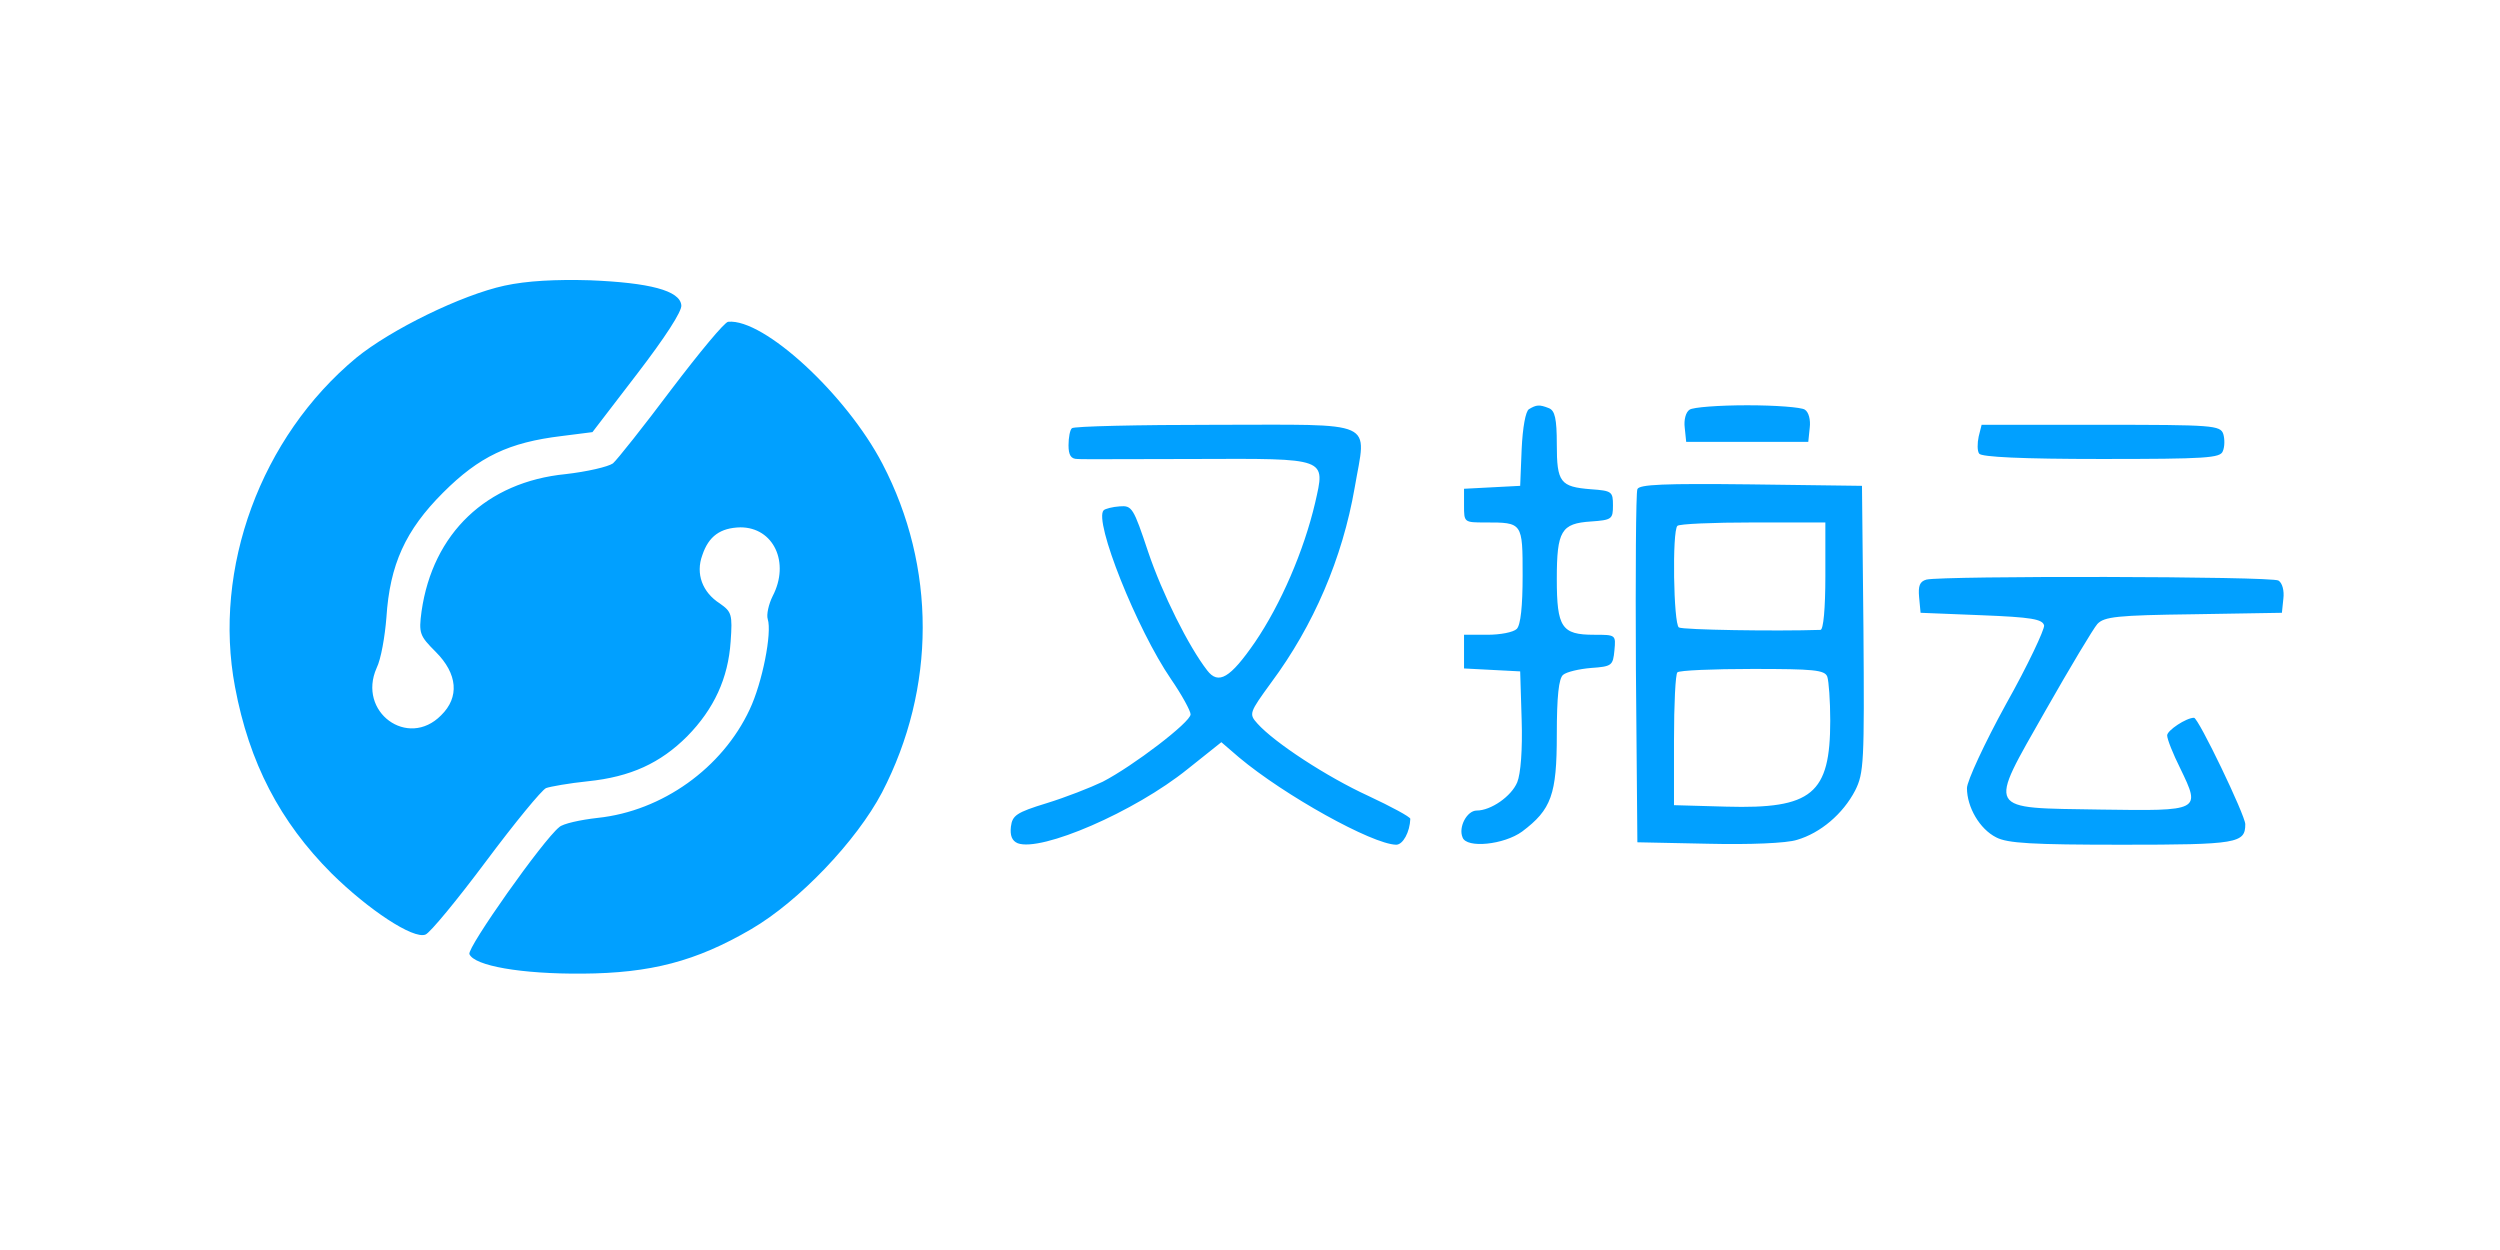 <svg class="icon" viewBox="0 0 1860 1024" xmlns="http://www.w3.org/2000/svg" width="90" height="45"><path d="M319.333 234c-35.2 7.6-93.2 36-121.6 59.2-78 64.8-117.6 172.4-99.2 269.6 11.6 62 36.8 110.4 79.2 152.8 30 29.6 66.8 54 76.8 50 3.6-1.2 26-28.4 49.6-60s45.6-58.4 49.2-60c3.2-1.2 18.8-4 34.4-5.6 34.8-3.6 59.2-14.8 81.2-36.8 22-22.4 33.6-47.6 35.6-77.6 1.6-22.4.8-24.4-8.8-31.2-14.4-9.2-20-24.4-14.4-39.6 5.2-15.6 14.8-22.4 31.2-22.8 27.2 0 40.8 28.8 26.4 56.4-3.2 6.4-5.2 15.2-4 18.8 3.6 11.2-4.4 52-14.8 74-22.4 48-71.6 83.2-124.4 88.8-14.4 1.6-28.8 4.8-31.6 7.6-13.2 10.4-75.6 98.8-73.6 104 4 9.6 42.4 16.4 92.8 16 55.6-.4 92.8-10 138-36.4 39.2-22.8 86.4-72.4 107.2-112 44.4-85.6 44.4-184.8.4-269.2-29.6-56.8-97.2-119.2-126.4-116.4-2.8 0-23.6 25.2-46.4 55.2-22.8 30.4-44.4 57.6-48 60.8-4 2.8-21.2 6.8-38.8 8.8-64.8 6.4-108.8 48.4-118 112.4-2.4 18-1.6 20 11.6 33.2 18 18 19.6 37.2 4.4 52-27.2 27.6-68.8-2.8-52.8-38.8 3.6-7.2 6.8-26 8-41.2 2.8-43.6 15.6-71.6 46.4-102.4 29.6-29.6 54-41.2 97.2-46.4l25.2-3.2 36.8-48c22.4-29.2 36.8-51.2 36-56-1.2-12-26-18.4-74.8-20.4-28-.8-51.6.4-70 4.4zm839.2 101.2c-2.8 1.6-5.2 15.2-6 32.8l-1.2 30-46 2.4V414c0 14 0 14 17.6 14 30.4 0 30.4 0 30.4 43.6 0 24.8-1.6 40.4-4.8 43.6-2.8 2.8-13.6 4.8-24 4.8h-19.2v27.6l46 2.4 1.2 39.6c.8 24.4-.8 44.4-3.6 51.2-4.8 11.6-21.6 23.2-33.2 23.2-8 0-15.2 13.6-11.6 22 3.2 9.2 34 6 48.8-4.8 24-18 28.4-30.4 28.4-79.2 0-31.6 1.6-46.4 5.2-49.2 2.8-2.4 13.2-4.8 22.8-5.6 17.2-1.2 18-2 19.2-14.4 1.2-12.8 1.2-12.8-16.8-12.8-26.4 0-30.4-6-30.4-45.6s3.6-45.6 28-47.2c17.2-1.2 18-2 18-13.2s-.8-12-18-13.2c-25.2-2-28-5.6-28-36.8 0-21.2-1.6-27.6-6.4-29.6-8-3.2-10.4-2.8-16.4.8zm131.6.4c-3.2 2-4.8 8.4-4 14.8l1.2 11.6h100l1.2-11.6c.8-6.4-.8-12.8-4-14.8-2.8-2-24-3.6-47.2-3.6-23.2 0-44.4 1.6-47.2 3.6zm-506 15.2c-1.6 1.2-2.8 7.6-2.8 14 0 8 2 11.2 7.2 11.2 3.6.4 47.2 0 96.8 0 109.2-.4 106.4-1.2 98 36-9.2 39.2-28 82.8-49.2 114-20.4 29.6-30 35.2-39.2 23.2-15.2-19.6-36.8-62.8-48.4-97.2-12-36-13.2-38-23.2-37.2-6 .4-12 2-13.2 3.2-8.4 8.4 27.2 97.6 55.2 138.4 8.8 12.8 16 26 16 28.8 0 6.4-47.2 42.4-72 55.2-10 4.8-30.4 12.8-46 17.6-24.8 7.6-28 10-29.2 19.2-.8 7.2.8 11.6 5.6 13.6 19.2 7.2 95.6-25.6 139.2-60.8l27.6-22 14.4 12.4c37.2 31.2 109.2 71.2 128.8 71.6 5.6 0 11.2-10.4 11.6-21.2 0-1.6-15.6-10-34.4-18.8-34-15.6-76.8-43.6-90.8-59.2-7.2-8-6.8-8.8 11.2-33.6 34.8-46.8 58.4-102 68.4-159.6 9.6-56.4 20.4-51.6-114-51.6-63.2 0-116.4 1.2-117.6 2.8zm742.8 6.8c-1.2 5.6-1.2 12 .4 14 1.6 2.8 35.6 4.4 100 4.4 86.4 0 97.6-.8 99.6-6.4 1.6-3.6 1.6-10 .4-14-2.4-7.2-8.4-7.6-100-7.6h-98l-2.4 9.6zm-279.6 43.2c-1.2 2.8-1.6 69.2-1.2 147.2l1.2 142 58 1.2c33.6.8 64.4-.4 72.8-3.2 19.2-5.6 37.6-21.2 47.6-40.4 7.2-14.4 7.6-22.8 6.8-132.4l-1.2-117.2-91.2-1.2c-70.8-.8-91.6 0-92.8 4zm153.999 71.2c0 26.4-1.6 44-4 44-36.8 1.2-112.8 0-116-2-4.4-2.8-5.6-79.2-1.2-83.2 1.2-1.6 29.2-2.8 62-2.8h59.2v44zm1.601 82.4c1.2 3.6 2.4 19.6 2.4 36 0 60-14.8 72.4-85.2 70.4l-42.8-1.2v-53.2c0-29.2 1.2-54.4 2.8-55.6 1.2-1.6 29.2-2.8 61.6-2.8 50 0 59.2.8 61.2 6.4zm81.199-79.6c-5.6 1.6-6.8 5.2-6 14.4l1.2 12.8 50 2c40.8 1.6 50 3.2 51.2 8.4.4 3.2-13.2 32.4-31.2 64.4-17.6 32-32 63.2-32 68.8 0 15.6 10.4 33.6 24 40.4 9.2 4.8 29.2 6 103.2 6 94.4 0 100.8-1.2 100.8-16.8 0-7.2-38.4-87.2-42-87.2-6.4 0-22 10.4-22 14.4 0 3.2 4.8 15.2 10.8 27.2 16.8 34.8 16.8 34.8-65.2 33.6-95.2-1.6-92.8 2.8-45.2-81.2 20-35.2 39.2-67.2 42.4-70.8 5.6-6 16-7.2 78.8-8l72.4-1.2 1.2-11.6c.8-6.4-.8-12.8-4-14.8-5.2-3.6-275.2-4-288.4-.8z" fill="#01A0FF"/></svg>